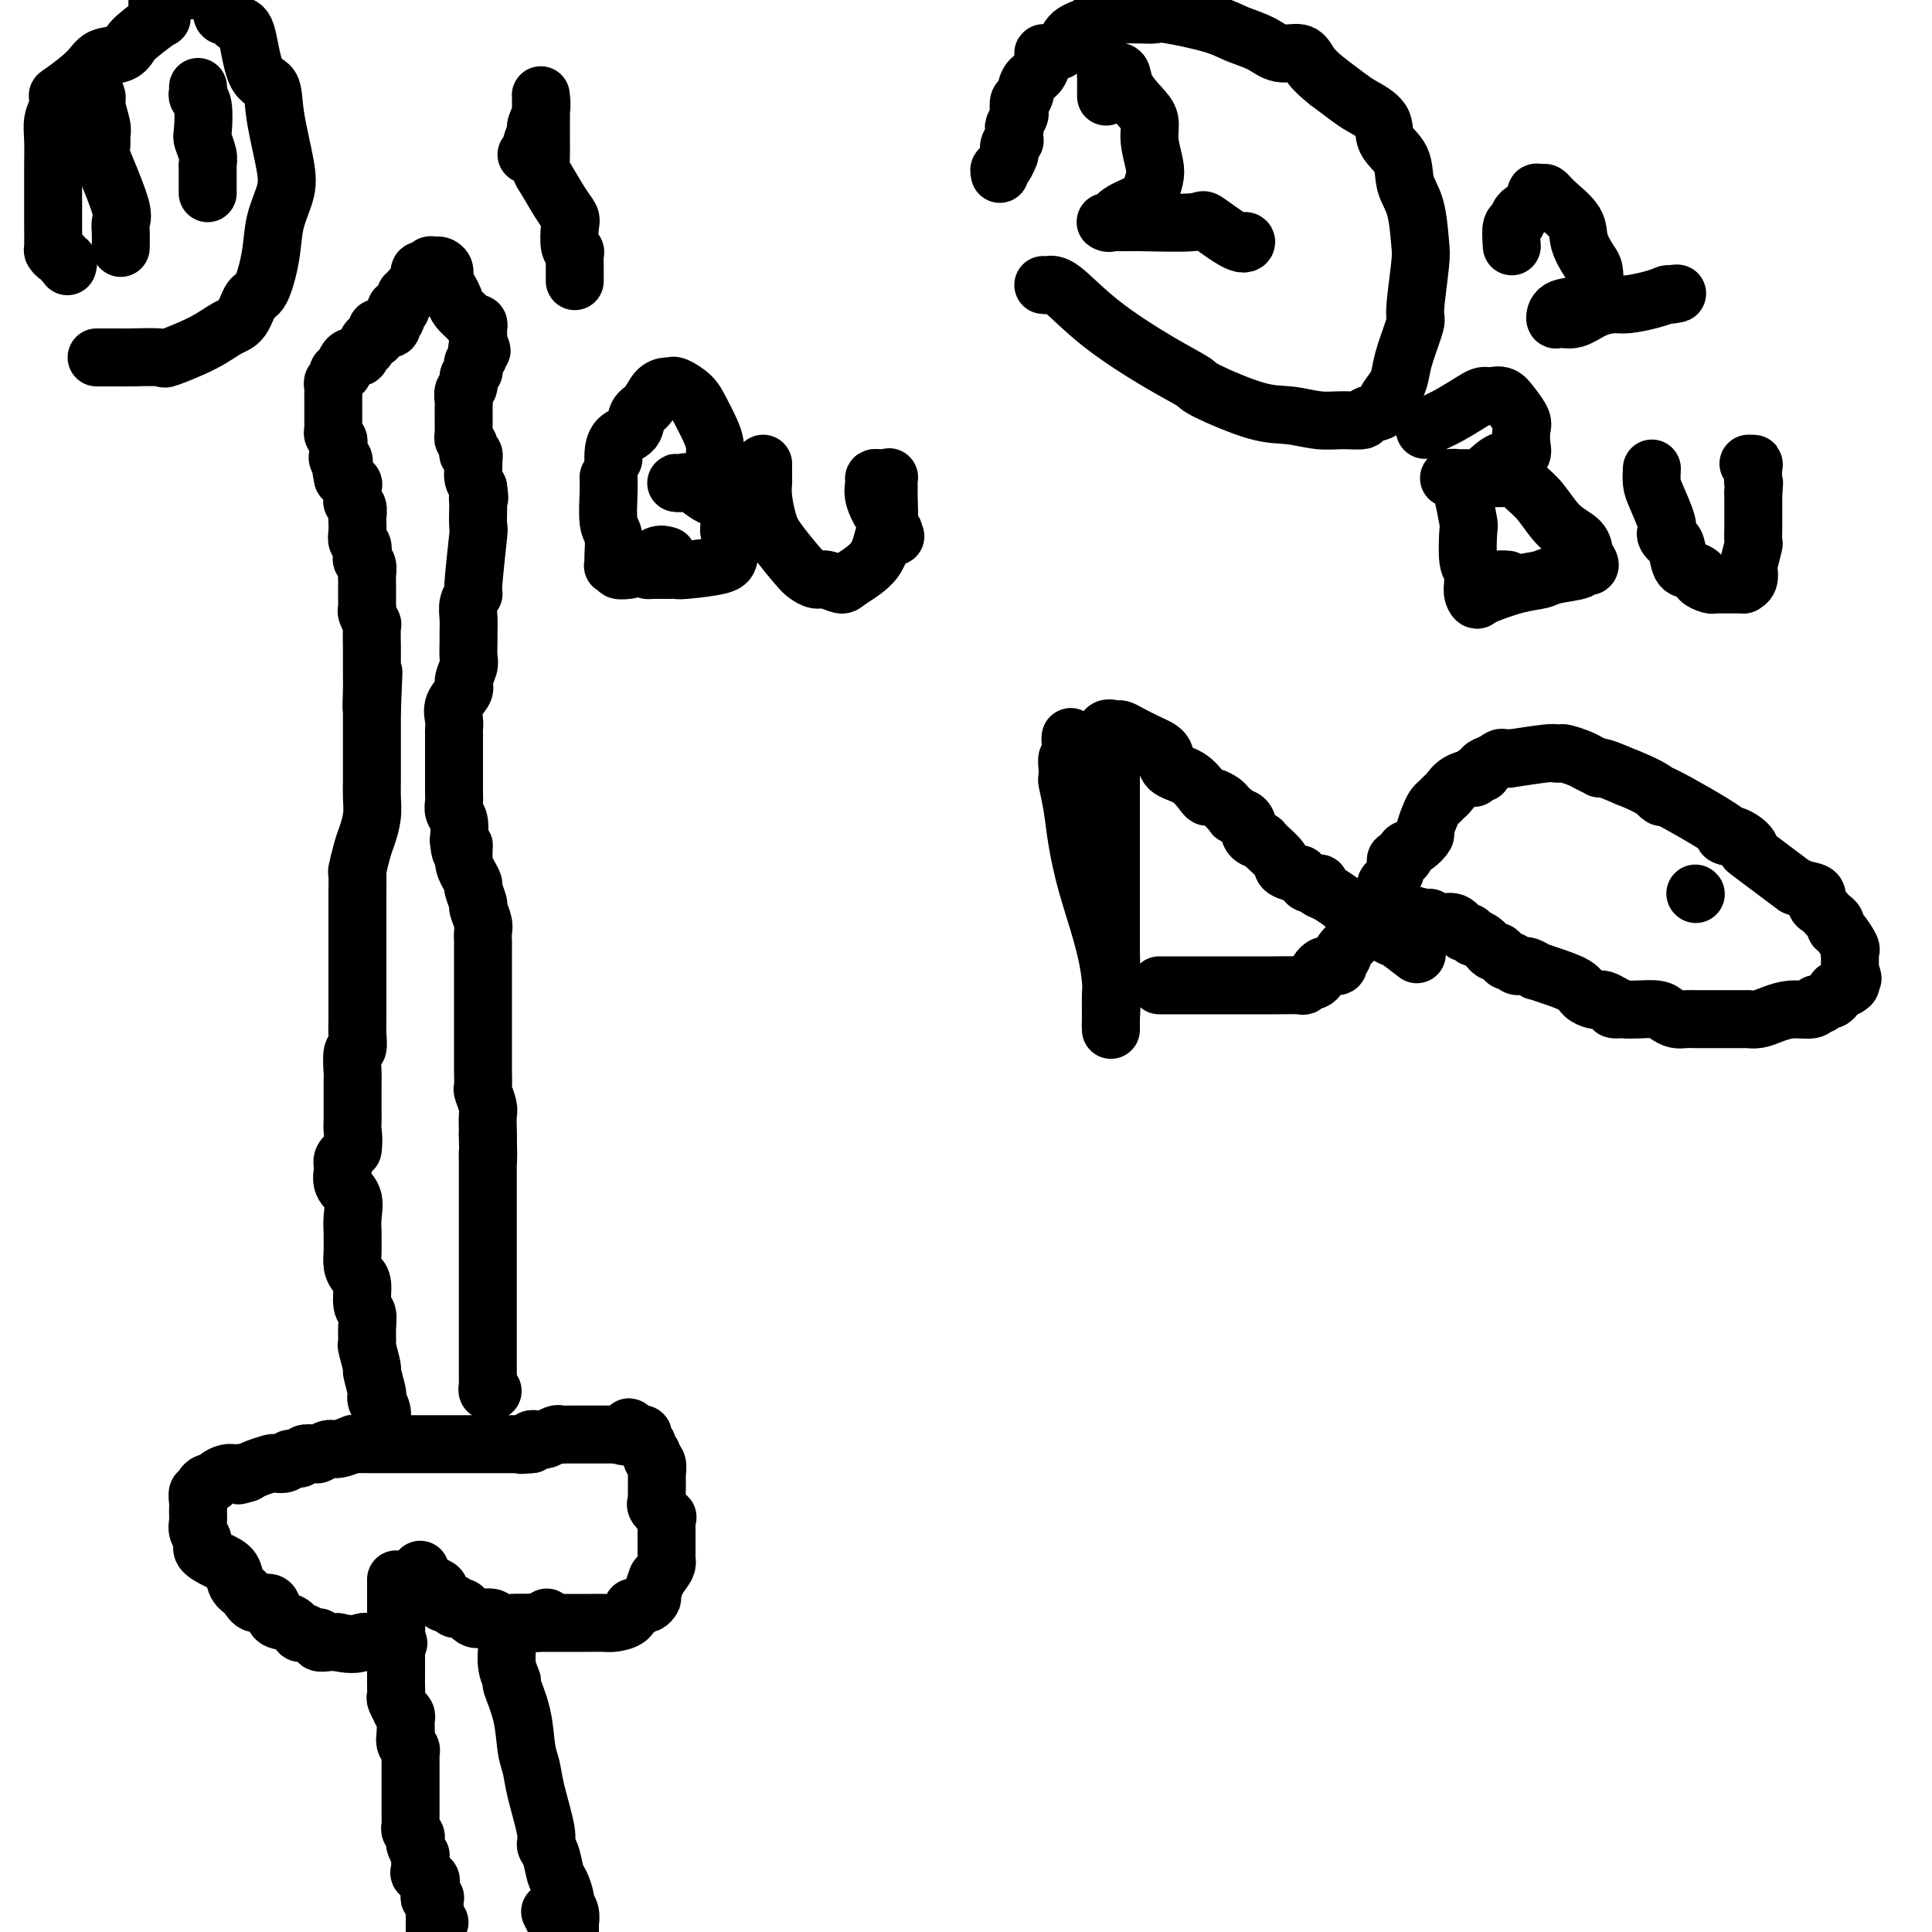 <svg viewBox='0 0 400 400' version='1.1' xmlns='http://www.w3.org/2000/svg' xmlns:xlink='http://www.w3.org/1999/xlink'><g fill='none' stroke='#000000' stroke-width='12' stroke-linecap='round' stroke-linejoin='round'><path d='M82,338c-0.000,0.325 -0.000,0.650 0,1c0.000,0.350 0.000,0.724 0,1c-0.000,0.276 -0.000,0.455 0,1c0.000,0.545 0.000,1.455 0,2c-0.000,0.545 -0.000,0.726 0,1c0.000,0.274 0.000,0.641 0,1c-0.000,0.359 -0.001,0.711 0,1c0.001,0.289 0.004,0.516 0,1c-0.004,0.484 -0.016,1.225 0,2c0.016,0.775 0.061,1.584 0,2c-0.061,0.416 -0.226,0.440 0,1c0.226,0.560 0.845,1.656 1,2c0.155,0.344 -0.155,-0.062 0,0c0.155,0.062 0.773,0.594 1,1c0.227,0.406 0.061,0.686 0,1c-0.061,0.314 -0.016,0.661 0,1c0.016,0.339 0.005,0.668 0,1c-0.005,0.332 -0.002,0.666 0,1'/><path d='M84,359c0.326,3.426 0.140,1.492 0,1c-0.140,-0.492 -0.234,0.460 0,1c0.234,0.540 0.795,0.670 1,1c0.205,0.330 0.055,0.862 0,1c-0.055,0.138 -0.015,-0.118 0,0c0.015,0.118 0.004,0.609 0,1c-0.004,0.391 -0.001,0.682 0,1c0.001,0.318 0.000,0.662 0,1c-0.000,0.338 -0.000,0.669 0,1c0.000,0.331 0.000,0.662 0,1c-0.000,0.338 -0.000,0.682 0,1c0.000,0.318 0.000,0.610 0,1c-0.000,0.390 -0.000,0.877 0,1c0.000,0.123 0.000,-0.118 0,0c-0.000,0.118 -0.000,0.595 0,1c0.000,0.405 0.000,0.738 0,1c-0.000,0.262 -0.001,0.451 0,1c0.001,0.549 0.004,1.456 0,2c-0.004,0.544 -0.015,0.723 0,1c0.015,0.277 0.056,0.650 0,1c-0.056,0.350 -0.207,0.676 0,1c0.207,0.324 0.774,0.646 1,1c0.226,0.354 0.113,0.738 0,1c-0.113,0.262 -0.226,0.400 0,1c0.226,0.600 0.792,1.662 1,2c0.208,0.338 0.060,-0.046 0,0c-0.060,0.046 -0.030,0.523 0,1'/><path d='M87,385c0.455,4.201 0.094,1.702 0,1c-0.094,-0.702 0.080,0.393 0,1c-0.080,0.607 -0.415,0.727 0,1c0.415,0.273 1.579,0.701 2,1c0.421,0.299 0.099,0.471 0,1c-0.099,0.529 0.026,1.415 0,2c-0.026,0.585 -0.203,0.867 0,1c0.203,0.133 0.786,0.115 1,0c0.214,-0.115 0.057,-0.326 0,0c-0.057,0.326 -0.015,1.191 0,2c0.015,0.809 0.004,1.564 0,2c-0.004,0.436 -0.001,0.553 0,1c0.001,0.447 0.001,1.223 0,2'/><path d='M91,398c0.000,0.000 0.000,0.000 0,0c0.000,0.000 0.000,0.000 0,0c0.000,-0.000 0.000,0.000 0,0'/><path d='M105,340c0.034,0.062 0.069,0.124 0,1c-0.069,0.876 -0.240,2.566 0,4c0.240,1.434 0.891,2.613 1,3c0.109,0.387 -0.323,-0.018 0,1c0.323,1.018 1.401,3.459 2,6c0.599,2.541 0.720,5.181 1,7c0.280,1.819 0.719,2.817 1,4c0.281,1.183 0.404,2.551 1,5c0.596,2.449 1.665,5.978 2,8c0.335,2.022 -0.064,2.539 0,3c0.064,0.461 0.590,0.868 1,2c0.410,1.132 0.702,2.988 1,4c0.298,1.012 0.602,1.179 1,2c0.398,0.821 0.891,2.295 1,3c0.109,0.705 -0.167,0.639 0,1c0.167,0.361 0.777,1.148 1,2c0.223,0.852 0.060,1.768 0,2c-0.060,0.232 -0.017,-0.219 0,0c0.017,0.219 0.009,1.110 0,2'/><path d='M115,398c0.111,0.222 0.222,0.444 0,0c-0.222,-0.444 -0.778,-1.556 -1,-2c-0.222,-0.444 -0.111,-0.222 0,0'/><path d='M107,336c0.303,0.000 0.606,0.000 1,0c0.394,-0.000 0.878,-0.000 1,0c0.122,0.000 -0.118,0.000 0,0c0.118,-0.000 0.594,-0.000 1,0c0.406,0.000 0.743,0.000 1,0c0.257,-0.000 0.436,-0.000 1,0c0.564,0.000 1.513,0.000 2,0c0.487,-0.000 0.511,-0.000 1,0c0.489,0.000 1.442,0.000 2,0c0.558,-0.000 0.720,-0.000 1,0c0.280,0.000 0.679,0.001 1,0c0.321,-0.001 0.566,-0.002 1,0c0.434,0.002 1.059,0.007 2,0c0.941,-0.007 2.199,-0.027 3,0c0.801,0.027 1.146,0.099 2,0c0.854,-0.099 2.218,-0.370 3,-1c0.782,-0.630 0.983,-1.618 1,-2c0.017,-0.382 -0.149,-0.159 0,0c0.149,0.159 0.613,0.252 1,0c0.387,-0.252 0.696,-0.849 1,-1c0.304,-0.151 0.604,0.145 1,0c0.396,-0.145 0.890,-0.729 1,-1c0.110,-0.271 -0.163,-0.227 0,-1c0.163,-0.773 0.761,-2.364 1,-3c0.239,-0.636 0.120,-0.318 0,0'/><path d='M136,327c1.381,-1.849 1.834,-2.471 2,-3c0.166,-0.529 0.044,-0.966 0,-1c-0.044,-0.034 -0.012,0.334 0,0c0.012,-0.334 0.003,-1.370 0,-2c-0.003,-0.630 -0.001,-0.852 0,-1c0.001,-0.148 0.002,-0.220 0,-1c-0.002,-0.780 -0.008,-2.268 0,-3c0.008,-0.732 0.030,-0.707 0,-1c-0.030,-0.293 -0.113,-0.904 0,-1c0.113,-0.096 0.423,0.322 0,0c-0.423,-0.322 -1.577,-1.385 -2,-2c-0.423,-0.615 -0.113,-0.782 0,-1c0.113,-0.218 0.030,-0.487 0,-1c-0.030,-0.513 -0.007,-1.268 0,-2c0.007,-0.732 -0.002,-1.439 0,-2c0.002,-0.561 0.016,-0.976 0,-1c-0.016,-0.024 -0.061,0.345 0,0c0.061,-0.345 0.228,-1.402 0,-2c-0.228,-0.598 -0.849,-0.737 -1,-1c-0.151,-0.263 0.170,-0.649 0,-1c-0.170,-0.351 -0.829,-0.669 -1,-1c-0.171,-0.331 0.147,-0.677 0,-1c-0.147,-0.323 -0.761,-0.622 -1,-1c-0.239,-0.378 -0.105,-0.833 0,-1c0.105,-0.167 0.182,-0.045 0,0c-0.182,0.045 -0.623,0.013 -1,0c-0.377,-0.013 -0.688,-0.006 -1,0'/><path d='M131,297c-1.205,-2.939 -0.718,-0.788 -1,0c-0.282,0.788 -1.332,0.211 -2,0c-0.668,-0.211 -0.952,-0.057 -1,0c-0.048,0.057 0.142,0.015 0,0c-0.142,-0.015 -0.615,-0.004 -1,0c-0.385,0.004 -0.683,0.001 -1,0c-0.317,-0.001 -0.653,-0.000 -1,0c-0.347,0.000 -0.705,0.000 -1,0c-0.295,-0.000 -0.527,-0.000 -1,0c-0.473,0.000 -1.188,0.000 -2,0c-0.812,-0.000 -1.722,-0.001 -2,0c-0.278,0.001 0.077,0.004 0,0c-0.077,-0.004 -0.584,-0.015 -1,0c-0.416,0.015 -0.741,0.057 -1,0c-0.259,-0.057 -0.451,-0.212 -1,0c-0.549,0.212 -1.454,0.792 -2,1c-0.546,0.208 -0.734,0.046 -1,0c-0.266,-0.046 -0.610,0.026 -1,0c-0.390,-0.026 -0.826,-0.150 -1,0c-0.174,0.150 -0.087,0.575 0,1'/><path d='M110,299c-3.494,0.309 -1.728,0.083 -1,0c0.728,-0.083 0.419,-0.022 0,0c-0.419,0.022 -0.948,0.006 -1,0c-0.052,-0.006 0.373,-0.002 -1,0c-1.373,0.002 -4.543,0.000 -6,0c-1.457,-0.000 -1.201,-0.000 -2,0c-0.799,0.000 -2.652,0.000 -4,0c-1.348,-0.000 -2.190,-0.000 -3,0c-0.810,0.000 -1.586,0.000 -2,0c-0.414,-0.000 -0.466,0.000 -1,0c-0.534,-0.000 -1.552,-0.000 -2,0c-0.448,0.000 -0.328,0.000 -1,0c-0.672,-0.000 -2.138,-0.000 -3,0c-0.862,0.000 -1.121,0.000 -2,0c-0.879,-0.000 -2.376,-0.001 -3,0c-0.624,0.001 -0.373,0.004 -1,0c-0.627,-0.004 -2.131,-0.016 -3,0c-0.869,0.016 -1.101,0.061 -1,0c0.101,-0.061 0.537,-0.226 0,0c-0.537,0.226 -2.046,0.844 -3,1c-0.954,0.156 -1.354,-0.150 -2,0c-0.646,0.150 -1.539,0.757 -2,1c-0.461,0.243 -0.489,0.121 -1,0c-0.511,-0.121 -1.503,-0.243 -2,0c-0.497,0.243 -0.498,0.849 -1,1c-0.502,0.151 -1.503,-0.153 -2,0c-0.497,0.153 -0.490,0.762 -1,1c-0.510,0.238 -1.539,0.105 -2,0c-0.461,-0.105 -0.355,-0.182 -1,0c-0.645,0.182 -2.041,0.623 -3,1c-0.959,0.377 -1.479,0.688 -2,1'/><path d='M51,305c-3.461,0.925 -0.615,0.238 0,0c0.615,-0.238 -1.001,-0.026 -2,0c-0.999,0.026 -1.382,-0.134 -2,0c-0.618,0.134 -1.471,0.562 -2,1c-0.529,0.438 -0.734,0.886 -1,1c-0.266,0.114 -0.593,-0.107 -1,0c-0.407,0.107 -0.894,0.542 -1,1c-0.106,0.458 0.168,0.938 0,1c-0.168,0.062 -0.778,-0.293 -1,0c-0.222,0.293 -0.055,1.233 0,2c0.055,0.767 -0.002,1.360 0,2c0.002,0.640 0.061,1.326 0,2c-0.061,0.674 -0.244,1.334 0,2c0.244,0.666 0.915,1.337 1,2c0.085,0.663 -0.416,1.318 0,2c0.416,0.682 1.748,1.392 3,2c1.252,0.608 2.423,1.112 3,2c0.577,0.888 0.558,2.158 1,3c0.442,0.842 1.343,1.257 2,2c0.657,0.743 1.069,1.815 2,2c0.931,0.185 2.381,-0.515 3,0c0.619,0.515 0.407,2.247 1,3c0.593,0.753 1.991,0.526 3,1c1.009,0.474 1.628,1.647 2,2c0.372,0.353 0.498,-0.116 1,0c0.502,0.116 1.380,0.816 2,1c0.620,0.184 0.981,-0.146 1,0c0.019,0.146 -0.302,0.770 0,1c0.302,0.230 1.229,0.066 2,0c0.771,-0.066 1.385,-0.033 2,0'/><path d='M70,340c3.104,0.772 4.362,0.201 5,0c0.638,-0.201 0.654,-0.030 2,0c1.346,0.030 4.021,-0.079 5,0c0.979,0.079 0.262,0.345 0,0c-0.262,-0.345 -0.070,-1.302 0,-2c0.070,-0.698 0.019,-1.135 0,-1c-0.019,0.135 -0.005,0.844 0,-1c0.005,-1.844 0.001,-6.241 0,-8c-0.001,-1.759 -0.001,-0.879 0,0'/><path d='M79,295c0.111,-1.072 0.222,-2.145 0,-3c-0.222,-0.855 -0.776,-1.493 -1,-2c-0.224,-0.507 -0.116,-0.883 0,-1c0.116,-0.117 0.241,0.023 0,-1c-0.241,-1.023 -0.850,-3.211 -1,-4c-0.150,-0.789 0.157,-0.179 0,-1c-0.157,-0.821 -0.778,-3.071 -1,-4c-0.222,-0.929 -0.045,-0.535 0,-1c0.045,-0.465 -0.043,-1.787 0,-3c0.043,-1.213 0.218,-2.316 0,-3c-0.218,-0.684 -0.829,-0.948 -1,-2c-0.171,-1.052 0.098,-2.892 0,-4c-0.098,-1.108 -0.562,-1.486 -1,-2c-0.438,-0.514 -0.850,-1.165 -1,-2c-0.150,-0.835 -0.038,-1.855 0,-3c0.038,-1.145 0.003,-2.417 0,-3c-0.003,-0.583 0.028,-0.478 0,-1c-0.028,-0.522 -0.114,-1.673 0,-3c0.114,-1.327 0.428,-2.831 0,-4c-0.428,-1.169 -1.599,-2.004 -2,-3c-0.401,-0.996 -0.031,-2.153 0,-3c0.031,-0.847 -0.277,-1.385 0,-2c0.277,-0.615 1.138,-1.308 2,-2'/><path d='M73,238c0.309,-1.901 0.083,-3.154 0,-4c-0.083,-0.846 -0.022,-1.284 0,-2c0.022,-0.716 0.005,-1.709 0,-2c-0.005,-0.291 0.002,0.121 0,-1c-0.002,-1.121 -0.015,-3.773 0,-5c0.015,-1.227 0.057,-1.028 0,-2c-0.057,-0.972 -0.211,-3.114 0,-4c0.211,-0.886 0.789,-0.514 1,-1c0.211,-0.486 0.057,-1.828 0,-3c-0.057,-1.172 -0.015,-2.173 0,-3c0.015,-0.827 0.004,-1.480 0,-2c-0.004,-0.520 -0.001,-0.909 0,-2c0.001,-1.091 0.000,-2.886 0,-4c-0.000,-1.114 -0.000,-1.547 0,-2c0.000,-0.453 -0.000,-0.927 0,-2c0.000,-1.073 0.000,-2.743 0,-4c-0.000,-1.257 -0.001,-2.099 0,-3c0.001,-0.901 0.003,-1.862 0,-3c-0.003,-1.138 -0.012,-2.453 0,-4c0.012,-1.547 0.046,-3.326 0,-4c-0.046,-0.674 -0.170,-0.242 0,-1c0.170,-0.758 0.634,-2.707 1,-4c0.366,-1.293 0.634,-1.931 1,-3c0.366,-1.069 0.830,-2.571 1,-4c0.170,-1.429 0.046,-2.786 0,-4c-0.046,-1.214 -0.012,-2.284 0,-3c0.012,-0.716 0.003,-1.079 0,-2c-0.003,-0.921 -0.001,-2.402 0,-4c0.001,-1.598 0.000,-3.315 0,-4c-0.000,-0.685 -0.000,-0.339 0,-1c0.000,-0.661 0.000,-2.331 0,-4'/><path d='M77,147c0.619,-14.455 0.166,-5.093 0,-2c-0.166,3.093 -0.044,-0.084 0,-2c0.044,-1.916 0.012,-2.572 0,-3c-0.012,-0.428 -0.003,-0.627 0,-1c0.003,-0.373 0.002,-0.921 0,-2c-0.002,-1.079 -0.004,-2.688 0,-3c0.004,-0.312 0.015,0.674 0,0c-0.015,-0.674 -0.057,-3.007 0,-4c0.057,-0.993 0.211,-0.645 0,-1c-0.211,-0.355 -0.789,-1.412 -1,-2c-0.211,-0.588 -0.057,-0.707 0,-1c0.057,-0.293 0.015,-0.760 0,-1c-0.015,-0.240 -0.003,-0.253 0,-1c0.003,-0.747 -0.003,-2.228 0,-3c0.003,-0.772 0.015,-0.836 0,-1c-0.015,-0.164 -0.055,-0.429 0,-1c0.055,-0.571 0.207,-1.448 0,-2c-0.207,-0.552 -0.773,-0.780 -1,-1c-0.227,-0.220 -0.113,-0.431 0,-1c0.113,-0.569 0.227,-1.497 0,-2c-0.227,-0.503 -0.793,-0.582 -1,-1c-0.207,-0.418 -0.054,-1.176 0,-2c0.054,-0.824 0.011,-1.712 0,-2c-0.011,-0.288 0.011,0.026 0,0c-0.011,-0.026 -0.056,-0.392 0,-1c0.056,-0.608 0.213,-1.458 0,-2c-0.213,-0.542 -0.795,-0.775 -1,-1c-0.205,-0.225 -0.034,-0.442 0,-1c0.034,-0.558 -0.068,-1.458 0,-2c0.068,-0.542 0.305,-0.726 0,-1c-0.305,-0.274 -1.153,-0.637 -2,-1'/><path d='M71,99c-0.790,-3.400 -0.264,-2.900 0,-3c0.264,-0.100 0.267,-0.800 0,-1c-0.267,-0.200 -0.802,0.101 -1,0c-0.198,-0.101 -0.057,-0.604 0,-1c0.057,-0.396 0.029,-0.683 0,-1c-0.029,-0.317 -0.060,-0.662 0,-1c0.060,-0.338 0.212,-0.668 0,-1c-0.212,-0.332 -0.789,-0.667 -1,-1c-0.211,-0.333 -0.057,-0.663 0,-1c0.057,-0.337 0.015,-0.681 0,-1c-0.015,-0.319 -0.004,-0.614 0,-1c0.004,-0.386 0.001,-0.863 0,-1c-0.001,-0.137 -0.000,0.065 0,0c0.000,-0.065 0.000,-0.399 0,-1c-0.000,-0.601 -0.001,-1.471 0,-2c0.001,-0.529 0.004,-0.719 0,-1c-0.004,-0.281 -0.016,-0.653 0,-1c0.016,-0.347 0.060,-0.667 0,-1c-0.060,-0.333 -0.222,-0.677 0,-1c0.222,-0.323 0.829,-0.625 1,-1c0.171,-0.375 -0.094,-0.821 0,-1c0.094,-0.179 0.547,-0.089 1,0'/><path d='M71,77c0.636,-4.035 2.226,-3.124 3,-3c0.774,0.124 0.733,-0.540 1,-1c0.267,-0.460 0.842,-0.716 1,-1c0.158,-0.284 -0.101,-0.597 0,-1c0.101,-0.403 0.563,-0.896 1,-1c0.437,-0.104 0.851,0.182 1,0c0.149,-0.182 0.034,-0.833 0,-1c-0.034,-0.167 0.014,0.148 0,0c-0.014,-0.148 -0.091,-0.759 0,-1c0.091,-0.241 0.350,-0.111 1,0c0.650,0.111 1.691,0.201 2,0c0.309,-0.201 -0.114,-0.695 0,-1c0.114,-0.305 0.767,-0.421 1,-1c0.233,-0.579 0.047,-1.622 0,-2c-0.047,-0.378 0.044,-0.090 0,0c-0.044,0.090 -0.223,-0.018 0,0c0.223,0.018 0.848,0.164 1,0c0.152,-0.164 -0.170,-0.636 0,-1c0.170,-0.364 0.833,-0.620 1,-1c0.167,-0.380 -0.161,-0.885 0,-1c0.161,-0.115 0.813,0.161 1,0c0.187,-0.161 -0.089,-0.760 0,-1c0.089,-0.240 0.545,-0.120 1,0'/><path d='M86,60c2.538,-3.117 1.383,-2.408 1,-2c-0.383,0.408 0.006,0.516 0,0c-0.006,-0.516 -0.405,-1.655 0,-2c0.405,-0.345 1.615,0.106 2,0c0.385,-0.106 -0.055,-0.769 0,-1c0.055,-0.231 0.606,-0.032 1,0c0.394,0.032 0.631,-0.105 1,0c0.369,0.105 0.871,0.451 1,1c0.129,0.549 -0.116,1.302 0,2c0.116,0.698 0.594,1.340 1,2c0.406,0.660 0.739,1.339 1,2c0.261,0.661 0.448,1.304 1,2c0.552,0.696 1.468,1.443 2,2c0.532,0.557 0.678,0.923 1,1c0.322,0.077 0.818,-0.134 1,0c0.182,0.134 0.049,0.613 0,1c-0.049,0.387 -0.013,0.681 0,1c0.013,0.319 0.004,0.663 0,1c-0.004,0.337 -0.002,0.669 0,1'/><path d='M99,71c1.397,2.654 0.388,1.288 0,1c-0.388,-0.288 -0.155,0.500 0,1c0.155,0.500 0.234,0.710 0,1c-0.234,0.290 -0.780,0.659 -1,1c-0.220,0.341 -0.115,0.654 0,1c0.115,0.346 0.241,0.726 0,1c-0.241,0.274 -0.849,0.440 -1,1c-0.151,0.560 0.156,1.512 0,2c-0.156,0.488 -0.774,0.513 -1,1c-0.226,0.487 -0.061,1.435 0,2c0.061,0.565 0.016,0.747 0,1c-0.016,0.253 -0.004,0.579 0,1c0.004,0.421 0.001,0.939 0,1c-0.001,0.061 -0.001,-0.335 0,0c0.001,0.335 0.004,1.399 0,2c-0.004,0.601 -0.015,0.738 0,1c0.015,0.262 0.056,0.649 0,1c-0.056,0.351 -0.207,0.667 0,1c0.207,0.333 0.774,0.682 1,1c0.226,0.318 0.113,0.605 0,1c-0.113,0.395 -0.226,0.896 0,1c0.226,0.104 0.792,-0.191 1,0c0.208,0.191 0.059,0.866 0,1c-0.059,0.134 -0.026,-0.273 0,0c0.026,0.273 0.045,1.227 0,2c-0.045,0.773 -0.156,1.364 0,2c0.156,0.636 0.578,1.318 1,2'/><path d='M99,101c0.464,3.175 0.126,2.113 0,2c-0.126,-0.113 -0.038,0.724 0,1c0.038,0.276 0.025,-0.008 0,1c-0.025,1.008 -0.063,3.309 0,4c0.063,0.691 0.227,-0.227 0,2c-0.227,2.227 -0.845,7.598 -1,10c-0.155,2.402 0.155,1.836 0,2c-0.155,0.164 -0.774,1.059 -1,2c-0.226,0.941 -0.059,1.928 0,3c0.059,1.072 0.012,2.231 0,3c-0.012,0.769 0.013,1.150 0,2c-0.013,0.850 -0.064,2.170 0,3c0.064,0.830 0.241,1.170 0,2c-0.241,0.830 -0.902,2.149 -1,3c-0.098,0.851 0.366,1.233 0,2c-0.366,0.767 -1.562,1.919 -2,3c-0.438,1.081 -0.117,2.091 0,3c0.117,0.909 0.031,1.715 0,2c-0.031,0.285 -0.008,0.048 0,1c0.008,0.952 0.003,3.094 0,4c-0.003,0.906 -0.002,0.575 0,1c0.002,0.425 0.004,1.607 0,3c-0.004,1.393 -0.015,2.998 0,4c0.015,1.002 0.056,1.403 0,2c-0.056,0.597 -0.207,1.392 0,2c0.207,0.608 0.774,1.031 1,2c0.226,0.969 0.113,2.485 0,4'/><path d='M95,174c0.393,4.416 0.875,1.457 1,1c0.125,-0.457 -0.106,1.587 0,3c0.106,1.413 0.549,2.194 1,3c0.451,0.806 0.909,1.637 1,2c0.091,0.363 -0.186,0.257 0,1c0.186,0.743 0.834,2.336 1,3c0.166,0.664 -0.152,0.400 0,1c0.152,0.600 0.773,2.066 1,3c0.227,0.934 0.061,1.338 0,2c-0.061,0.662 -0.016,1.582 0,2c0.016,0.418 0.004,0.336 0,1c-0.004,0.664 -0.001,2.076 0,3c0.001,0.924 0.000,1.360 0,2c-0.000,0.640 -0.000,1.486 0,2c0.000,0.514 0.000,0.698 0,1c-0.000,0.302 -0.000,0.721 0,1c0.000,0.279 0.000,0.418 0,1c-0.000,0.582 0.000,1.609 0,2c-0.000,0.391 -0.000,0.148 0,1c0.000,0.852 0.000,2.800 0,4c-0.000,1.200 -0.000,1.653 0,2c0.000,0.347 0.000,0.587 0,1c-0.000,0.413 -0.001,0.998 0,2c0.001,1.002 0.004,2.422 0,3c-0.004,0.578 -0.015,0.313 0,1c0.015,0.687 0.057,2.324 0,3c-0.057,0.676 -0.211,0.391 0,1c0.211,0.609 0.789,2.112 1,3c0.211,0.888 0.057,1.162 0,2c-0.057,0.838 -0.016,2.239 0,3c0.016,0.761 0.008,0.880 0,1'/><path d='M101,235c0.155,7.632 0.041,4.712 0,4c-0.041,-0.712 -0.011,0.782 0,2c0.011,1.218 0.003,2.158 0,3c-0.003,0.842 -0.001,1.585 0,2c0.001,0.415 0.000,0.501 0,1c-0.000,0.499 -0.000,1.410 0,2c0.000,0.590 0.000,0.859 0,2c-0.000,1.141 -0.000,3.155 0,4c0.000,0.845 0.000,0.521 0,1c-0.000,0.479 -0.000,1.760 0,3c0.000,1.240 0.000,2.437 0,3c-0.000,0.563 -0.000,0.491 0,1c0.000,0.509 -0.000,1.597 0,2c0.000,0.403 0.000,0.119 0,1c-0.000,0.881 -0.000,2.927 0,4c0.000,1.073 0.000,1.174 0,2c-0.000,0.826 -0.000,2.376 0,3c0.000,0.624 0.000,0.323 0,1c-0.000,0.677 -0.000,2.332 0,3c0.000,0.668 0.000,0.350 0,1c-0.000,0.650 -0.001,2.269 0,3c0.001,0.731 0.004,0.574 0,1c-0.004,0.426 -0.015,1.435 0,2c0.015,0.565 0.056,0.688 0,1c-0.056,0.312 -0.207,0.815 0,1c0.207,0.185 0.774,0.053 1,0c0.226,-0.053 0.113,-0.026 0,0'/><path d='M21,30c0.009,-0.341 0.017,-0.682 0,-1c-0.017,-0.318 -0.061,-0.614 0,-1c0.061,-0.386 0.226,-0.862 0,-2c-0.226,-1.138 -0.841,-2.936 -1,-4c-0.159,-1.064 0.140,-1.392 0,-2c-0.140,-0.608 -0.718,-1.497 -1,-2c-0.282,-0.503 -0.267,-0.621 0,1c0.267,1.621 0.787,4.980 1,7c0.213,2.020 0.120,2.702 0,3c-0.120,0.298 -0.267,0.214 0,1c0.267,0.786 0.947,2.442 2,5c1.053,2.558 2.478,6.017 3,8c0.522,1.983 0.140,2.490 0,3c-0.140,0.510 -0.038,1.022 0,2c0.038,0.978 0.011,2.422 0,3c-0.011,0.578 -0.005,0.289 0,0'/><path d='M20,74c0.005,-0.000 0.009,-0.001 0,0c-0.009,0.001 -0.033,0.002 1,0c1.033,-0.002 3.122,-0.009 4,0c0.878,0.009 0.545,0.034 2,0c1.455,-0.034 4.697,-0.128 6,0c1.303,0.128 0.667,0.479 2,0c1.333,-0.479 4.636,-1.787 7,-3c2.364,-1.213 3.789,-2.332 5,-3c1.211,-0.668 2.207,-0.886 3,-2c0.793,-1.114 1.382,-3.122 2,-4c0.618,-0.878 1.264,-0.624 2,-2c0.736,-1.376 1.563,-4.383 2,-7c0.437,-2.617 0.484,-4.845 1,-7c0.516,-2.155 1.502,-4.238 2,-6c0.498,-1.762 0.510,-3.205 0,-6c-0.510,-2.795 -1.540,-6.943 -2,-10c-0.460,-3.057 -0.351,-5.024 -1,-6c-0.649,-0.976 -2.058,-0.962 -3,-3c-0.942,-2.038 -1.417,-6.129 -2,-8c-0.583,-1.871 -1.273,-1.520 -2,-2c-0.727,-0.480 -1.491,-1.789 -2,-2c-0.509,-0.211 -0.762,0.675 -1,0c-0.238,-0.675 -0.462,-2.913 -1,-4c-0.538,-1.087 -1.392,-1.023 -2,-1c-0.608,0.023 -0.971,0.006 -1,0c-0.029,-0.006 0.278,-0.002 -1,0c-1.278,0.002 -4.139,0.001 -7,0'/><path d='M34,-2c-1.986,0.959 -1.450,3.858 -1,5c0.450,1.142 0.815,0.528 0,1c-0.815,0.472 -2.810,2.029 -4,3c-1.190,0.971 -1.577,1.357 -2,2c-0.423,0.643 -0.884,1.544 -2,2c-1.116,0.456 -2.886,0.467 -4,1c-1.114,0.533 -1.570,1.587 -3,3c-1.430,1.413 -3.833,3.184 -5,4c-1.167,0.816 -1.097,0.676 -1,1c0.097,0.324 0.222,1.111 0,2c-0.222,0.889 -0.792,1.880 -1,3c-0.208,1.120 -0.056,2.368 0,4c0.056,1.632 0.015,3.649 0,5c-0.015,1.351 -0.004,2.036 0,3c0.004,0.964 0.001,2.206 0,3c-0.001,0.794 -0.001,1.140 0,2c0.001,0.860 0.003,2.235 0,3c-0.003,0.765 -0.011,0.922 0,2c0.011,1.078 0.040,3.078 0,4c-0.040,0.922 -0.151,0.768 0,1c0.151,0.232 0.562,0.850 1,1c0.438,0.150 0.902,-0.170 1,0c0.098,0.170 -0.170,0.829 0,1c0.170,0.171 0.776,-0.146 1,0c0.224,0.146 0.064,0.756 0,1c-0.064,0.244 -0.032,0.122 0,0'/><path d='M41,18c0.030,0.332 0.060,0.665 0,1c-0.060,0.335 -0.208,0.674 0,1c0.208,0.326 0.774,0.641 1,2c0.226,1.359 0.113,3.764 0,5c-0.113,1.236 -0.226,1.304 0,2c0.226,0.696 0.793,2.019 1,3c0.207,0.981 0.056,1.621 0,2c-0.056,0.379 -0.015,0.497 0,1c0.015,0.503 0.004,1.392 0,2c-0.004,0.608 -0.001,0.934 0,1c0.001,0.066 0.000,-0.127 0,0c-0.000,0.127 -0.000,0.573 0,1c0.000,0.427 0.000,0.836 0,1c-0.000,0.164 -0.000,0.082 0,0'/><path d='M229,20c0.001,-0.218 0.002,-0.436 0,-1c-0.002,-0.564 -0.007,-1.474 0,-2c0.007,-0.526 0.028,-0.669 0,-1c-0.028,-0.331 -0.103,-0.850 0,-1c0.103,-0.150 0.386,0.070 1,0c0.614,-0.070 1.561,-0.428 2,0c0.439,0.428 0.370,1.644 1,3c0.630,1.356 1.959,2.852 3,4c1.041,1.148 1.793,1.950 2,3c0.207,1.050 -0.131,2.350 0,4c0.131,1.650 0.729,3.649 1,5c0.271,1.351 0.213,2.054 0,3c-0.213,0.946 -0.583,2.134 -1,3c-0.417,0.866 -0.883,1.409 -2,2c-1.117,0.591 -2.885,1.230 -4,2c-1.115,0.770 -1.577,1.670 -2,2c-0.423,0.330 -0.806,0.089 -1,0c-0.194,-0.089 -0.198,-0.025 1,0c1.198,0.025 3.599,0.013 6,0'/><path d='M236,46c3.325,0.065 8.639,0.228 11,0c2.361,-0.228 1.771,-0.846 3,0c1.229,0.846 4.278,3.154 6,4c1.722,0.846 2.117,0.228 2,0c-0.117,-0.228 -0.748,-0.065 -1,0c-0.252,0.065 -0.126,0.033 0,0'/><path d='M216,59c0.243,0.042 0.486,0.085 1,0c0.514,-0.085 1.300,-0.296 3,1c1.700,1.296 4.316,4.099 8,7c3.684,2.901 8.437,5.901 12,8c3.563,2.099 5.936,3.298 7,4c1.064,0.702 0.818,0.906 3,2c2.182,1.094 6.792,3.079 10,4c3.208,0.921 5.014,0.780 7,1c1.986,0.220 4.151,0.803 6,1c1.849,0.197 3.384,0.009 5,0c1.616,-0.009 3.315,0.160 4,0c0.685,-0.160 0.355,-0.651 1,-1c0.645,-0.349 2.266,-0.558 3,-1c0.734,-0.442 0.583,-1.117 1,-2c0.417,-0.883 1.403,-1.973 2,-3c0.597,-1.027 0.805,-1.990 1,-3c0.195,-1.010 0.379,-2.066 1,-4c0.621,-1.934 1.681,-4.747 2,-6c0.319,-1.253 -0.104,-0.945 0,-3c0.104,-2.055 0.735,-6.471 1,-9c0.265,-2.529 0.165,-3.169 0,-5c-0.165,-1.831 -0.395,-4.853 -1,-7c-0.605,-2.147 -1.587,-3.419 -2,-5c-0.413,-1.581 -0.259,-3.473 -1,-5c-0.741,-1.527 -2.378,-2.691 -3,-4c-0.622,-1.309 -0.229,-2.763 -1,-4c-0.771,-1.237 -2.708,-2.256 -4,-3c-1.292,-0.744 -1.941,-1.213 -3,-2c-1.059,-0.787 -2.530,-1.894 -4,-3'/><path d='M275,17c-2.539,-2.015 -3.386,-3.054 -4,-4c-0.614,-0.946 -0.994,-1.800 -2,-2c-1.006,-0.200 -2.637,0.254 -4,0c-1.363,-0.254 -2.458,-1.217 -4,-2c-1.542,-0.783 -3.532,-1.387 -5,-2c-1.468,-0.613 -2.415,-1.236 -5,-2c-2.585,-0.764 -6.808,-1.668 -9,-2c-2.192,-0.332 -2.353,-0.091 -3,0c-0.647,0.091 -1.781,0.031 -3,0c-1.219,-0.031 -2.522,-0.032 -3,0c-0.478,0.032 -0.129,0.096 -1,0c-0.871,-0.096 -2.962,-0.351 -4,0c-1.038,0.351 -1.025,1.309 -2,2c-0.975,0.691 -2.940,1.114 -4,2c-1.060,0.886 -1.214,2.233 -2,3c-0.786,0.767 -2.203,0.952 -3,1c-0.797,0.048 -0.973,-0.043 -1,0c-0.027,0.043 0.094,0.220 0,1c-0.094,0.780 -0.404,2.164 -1,3c-0.596,0.836 -1.479,1.126 -2,2c-0.521,0.874 -0.679,2.332 -1,3c-0.321,0.668 -0.804,0.545 -1,1c-0.196,0.455 -0.105,1.489 0,2c0.105,0.511 0.225,0.501 0,1c-0.225,0.499 -0.796,1.509 -1,2c-0.204,0.491 -0.041,0.463 0,1c0.041,0.537 -0.041,1.639 0,2c0.041,0.361 0.203,-0.018 0,0c-0.203,0.018 -0.772,0.434 -1,1c-0.228,0.566 -0.114,1.283 0,2'/><path d='M209,32c-1.071,2.940 -1.750,2.792 -2,3c-0.250,0.208 -0.071,0.774 0,1c0.071,0.226 0.036,0.113 0,0'/><path d='M229,154c0.423,-0.221 0.845,-0.442 1,0c0.155,0.442 0.041,1.548 0,2c-0.041,0.452 -0.011,0.251 0,1c0.011,0.749 0.003,2.449 0,4c-0.003,1.551 -0.001,2.952 0,4c0.001,1.048 0.000,1.742 0,4c-0.000,2.258 -0.000,6.079 0,8c0.000,1.921 0.000,1.940 0,3c-0.000,1.060 -0.000,3.160 0,6c0.000,2.840 0.000,6.420 0,10'/><path d='M230,196c0.155,8.568 0.041,8.988 0,10c-0.041,1.012 -0.010,2.617 0,4c0.010,1.383 -0.002,2.545 0,3c0.002,0.455 0.019,0.204 0,0c-0.019,-0.204 -0.075,-0.363 0,-2c0.075,-1.637 0.280,-4.754 0,-8c-0.280,-3.246 -1.045,-6.621 -2,-10c-0.955,-3.379 -2.098,-6.760 -3,-10c-0.902,-3.240 -1.562,-6.338 -2,-9c-0.438,-2.662 -0.654,-4.889 -1,-7c-0.346,-2.111 -0.822,-4.107 -1,-5c-0.178,-0.893 -0.058,-0.683 0,-1c0.058,-0.317 0.054,-1.162 0,-2c-0.054,-0.838 -0.158,-1.668 0,-2c0.158,-0.332 0.579,-0.166 1,0'/><path d='M222,157c-1.052,-8.658 0.317,-2.304 1,0c0.683,2.304 0.681,0.558 1,0c0.319,-0.558 0.961,0.070 1,0c0.039,-0.070 -0.525,-0.840 0,-1c0.525,-0.160 2.139,0.289 3,0c0.861,-0.289 0.970,-1.317 1,-2c0.030,-0.683 -0.017,-1.021 0,-1c0.017,0.021 0.100,0.400 0,0c-0.100,-0.400 -0.383,-1.579 0,-2c0.383,-0.421 1.430,-0.084 2,0c0.570,0.084 0.661,-0.087 1,0c0.339,0.087 0.926,0.431 2,1c1.074,0.569 2.634,1.364 4,2c1.366,0.636 2.537,1.113 3,2c0.463,0.887 0.217,2.184 1,3c0.783,0.816 2.595,1.150 4,2c1.405,0.850 2.404,2.217 3,3c0.596,0.783 0.790,0.983 1,1c0.210,0.017 0.438,-0.150 1,0c0.562,0.150 1.459,0.617 2,1c0.541,0.383 0.726,0.681 1,1c0.274,0.319 0.637,0.660 1,1'/><path d='M255,168c3.970,2.861 1.894,1.512 1,1c-0.894,-0.512 -0.607,-0.189 0,0c0.607,0.189 1.533,0.242 2,1c0.467,0.758 0.476,2.220 1,3c0.524,0.780 1.564,0.878 2,1c0.436,0.122 0.270,0.266 1,1c0.730,0.734 2.357,2.056 3,3c0.643,0.944 0.304,1.511 1,2c0.696,0.489 2.429,0.902 3,1c0.571,0.098 -0.018,-0.118 0,0c0.018,0.118 0.645,0.571 1,1c0.355,0.429 0.439,0.835 1,1c0.561,0.165 1.598,0.090 2,0c0.402,-0.090 0.170,-0.197 0,0c-0.170,0.197 -0.277,0.696 0,1c0.277,0.304 0.940,0.414 2,1c1.060,0.586 2.518,1.648 3,2c0.482,0.352 -0.010,-0.008 0,0c0.010,0.008 0.524,0.383 1,1c0.476,0.617 0.915,1.475 2,2c1.085,0.525 2.816,0.715 4,1c1.184,0.285 1.823,0.664 2,1c0.177,0.336 -0.106,0.630 0,1c0.106,0.370 0.600,0.817 1,1c0.400,0.183 0.705,0.100 1,0c0.295,-0.100 0.579,-0.219 1,0c0.421,0.219 0.977,0.777 1,1c0.023,0.223 -0.489,0.112 -1,0'/><path d='M290,195c5.833,4.500 2.917,2.250 0,0'/><path d='M240,204c0.276,-0.000 0.553,-0.000 1,0c0.447,0.000 1.065,0.000 1,0c-0.065,-0.000 -0.811,-0.000 0,0c0.811,0.000 3.181,0.000 4,0c0.819,-0.000 0.086,-0.000 1,0c0.914,0.000 3.473,0.001 5,0c1.527,-0.001 2.020,-0.004 4,0c1.980,0.004 5.447,0.016 8,0c2.553,-0.016 4.191,-0.060 5,0c0.809,0.060 0.790,0.224 1,0c0.210,-0.224 0.648,-0.834 1,-1c0.352,-0.166 0.618,0.113 1,0c0.382,-0.113 0.881,-0.618 1,-1c0.119,-0.382 -0.141,-0.641 0,-1c0.141,-0.359 0.683,-0.818 1,-1c0.317,-0.182 0.408,-0.088 1,0c0.592,0.088 1.686,0.171 2,0c0.314,-0.171 -0.150,-0.595 0,-1c0.150,-0.405 0.916,-0.791 1,-1c0.084,-0.209 -0.513,-0.241 0,-1c0.513,-0.759 2.138,-2.245 3,-3c0.862,-0.755 0.963,-0.780 1,-1c0.037,-0.220 0.011,-0.634 0,-1c-0.011,-0.366 -0.005,-0.683 0,-1'/><path d='M282,191c0.874,-1.345 0.559,-0.206 1,0c0.441,0.206 1.639,-0.521 2,-1c0.361,-0.479 -0.113,-0.709 0,-1c0.113,-0.291 0.814,-0.641 1,-1c0.186,-0.359 -0.144,-0.725 0,-1c0.144,-0.275 0.760,-0.457 1,-1c0.240,-0.543 0.102,-1.446 0,-2c-0.102,-0.554 -0.168,-0.761 0,-1c0.168,-0.239 0.571,-0.512 1,-1c0.429,-0.488 0.884,-1.192 1,-2c0.116,-0.808 -0.107,-1.721 0,-2c0.107,-0.279 0.544,0.076 1,0c0.456,-0.076 0.930,-0.582 1,-1c0.070,-0.418 -0.266,-0.748 0,-1c0.266,-0.252 1.132,-0.424 2,-1c0.868,-0.576 1.738,-1.555 2,-2c0.262,-0.445 -0.084,-0.357 0,-1c0.084,-0.643 0.600,-2.017 1,-3c0.400,-0.983 0.686,-1.576 1,-2c0.314,-0.424 0.656,-0.678 1,-1c0.344,-0.322 0.690,-0.712 1,-1c0.310,-0.288 0.583,-0.473 1,-1c0.417,-0.527 0.977,-1.394 2,-2c1.023,-0.606 2.507,-0.950 3,-1c0.493,-0.050 -0.006,0.194 0,0c0.006,-0.194 0.517,-0.825 1,-1c0.483,-0.175 0.938,0.107 1,0c0.062,-0.107 -0.268,-0.602 0,-1c0.268,-0.398 1.134,-0.699 2,-1'/><path d='M309,158c2.118,-1.465 1.913,-1.128 2,-1c0.087,0.128 0.467,0.048 1,0c0.533,-0.048 1.218,-0.065 1,0c-0.218,0.065 -1.339,0.213 0,0c1.339,-0.213 5.139,-0.786 7,-1c1.861,-0.214 1.782,-0.069 2,0c0.218,0.069 0.731,0.061 1,0c0.269,-0.061 0.293,-0.173 1,0c0.707,0.173 2.099,0.633 3,1c0.901,0.367 1.313,0.640 2,1c0.687,0.360 1.648,0.808 2,1c0.352,0.192 0.095,0.129 0,0c-0.095,-0.129 -0.027,-0.322 1,0c1.027,0.322 3.014,1.161 5,2'/><path d='M337,161c3.428,1.363 4.997,2.271 6,3c1.003,0.729 1.440,1.280 1,1c-0.440,-0.280 -1.757,-1.389 1,0c2.757,1.389 9.587,5.277 12,7c2.413,1.723 0.407,1.283 0,1c-0.407,-0.283 0.783,-0.407 2,0c1.217,0.407 2.461,1.344 3,2c0.539,0.656 0.373,1.030 0,1c-0.373,-0.030 -0.954,-0.465 1,1c1.954,1.465 6.442,4.830 8,6c1.558,1.170 0.186,0.145 0,0c-0.186,-0.145 0.815,0.591 2,1c1.185,0.409 2.555,0.491 3,1c0.445,0.509 -0.035,1.446 0,2c0.035,0.554 0.583,0.726 1,1c0.417,0.274 0.702,0.649 1,1c0.298,0.351 0.609,0.679 1,1c0.391,0.321 0.861,0.635 1,1c0.139,0.365 -0.054,0.780 0,1c0.054,0.220 0.354,0.244 1,1c0.646,0.756 1.637,2.245 2,3c0.363,0.755 0.097,0.776 0,1c-0.097,0.224 -0.026,0.651 0,1c0.026,0.349 0.007,0.619 0,1c-0.007,0.381 -0.002,0.872 0,1c0.002,0.128 0.001,-0.106 0,0c-0.001,0.106 -0.000,0.553 0,1'/><path d='M383,201c1.090,2.653 0.316,1.284 0,1c-0.316,-0.284 -0.175,0.515 0,1c0.175,0.485 0.384,0.656 0,1c-0.384,0.344 -1.360,0.862 -2,1c-0.640,0.138 -0.945,-0.103 -1,0c-0.055,0.103 0.139,0.550 0,1c-0.139,0.450 -0.611,0.904 -1,1c-0.389,0.096 -0.693,-0.167 -1,0c-0.307,0.167 -0.616,0.762 -1,1c-0.384,0.238 -0.844,0.119 -1,0c-0.156,-0.119 -0.009,-0.238 0,0c0.009,0.238 -0.121,0.834 -1,1c-0.879,0.166 -2.508,-0.099 -4,0c-1.492,0.099 -2.846,0.562 -4,1c-1.154,0.438 -2.109,0.849 -3,1c-0.891,0.151 -1.718,0.040 -2,0c-0.282,-0.040 -0.019,-0.011 0,0c0.019,0.011 -0.207,0.003 -1,0c-0.793,-0.003 -2.152,-0.001 -3,0c-0.848,0.001 -1.186,0.001 -2,0c-0.814,-0.001 -2.105,-0.003 -3,0c-0.895,0.003 -1.392,0.011 -2,0c-0.608,-0.011 -1.325,-0.041 -2,0c-0.675,0.041 -1.308,0.155 -2,0c-0.692,-0.155 -1.443,-0.578 -2,-1c-0.557,-0.422 -0.919,-0.845 -2,-1c-1.081,-0.155 -2.880,-0.044 -4,0c-1.120,0.044 -1.560,0.022 -2,0'/><path d='M337,209c-4.598,-0.265 -2.593,0.073 -2,0c0.593,-0.073 -0.226,-0.558 -1,-1c-0.774,-0.442 -1.503,-0.842 -2,-1c-0.497,-0.158 -0.762,-0.073 -1,0c-0.238,0.073 -0.450,0.135 -1,0c-0.550,-0.135 -1.438,-0.466 -2,-1c-0.562,-0.534 -0.797,-1.272 -2,-2c-1.203,-0.728 -3.373,-1.448 -5,-2c-1.627,-0.552 -2.712,-0.936 -3,-1c-0.288,-0.064 0.221,0.194 0,0c-0.221,-0.194 -1.172,-0.839 -2,-1c-0.828,-0.161 -1.531,0.163 -2,0c-0.469,-0.163 -0.702,-0.812 -1,-1c-0.298,-0.188 -0.660,0.087 -1,0c-0.340,-0.087 -0.659,-0.535 -1,-1c-0.341,-0.465 -0.703,-0.946 -1,-1c-0.297,-0.054 -0.527,0.321 -1,0c-0.473,-0.321 -1.187,-1.338 -2,-2c-0.813,-0.662 -1.726,-0.970 -2,-1c-0.274,-0.030 0.089,0.217 0,0c-0.089,-0.217 -0.630,-0.899 -1,-1c-0.370,-0.101 -0.568,0.380 -1,0c-0.432,-0.380 -1.097,-1.622 -2,-2c-0.903,-0.378 -2.043,0.109 -3,0c-0.957,-0.109 -1.731,-0.813 -2,-1c-0.269,-0.187 -0.034,0.142 -1,0c-0.966,-0.142 -3.133,-0.755 -4,-1c-0.867,-0.245 -0.433,-0.123 0,0'/><path d='M291,189c-7.289,-3.093 -2.512,-0.825 -1,0c1.512,0.825 -0.239,0.207 -1,0c-0.761,-0.207 -0.530,-0.003 -1,0c-0.470,0.003 -1.642,-0.195 -2,0c-0.358,0.195 0.096,0.783 0,1c-0.096,0.217 -0.742,0.062 -1,0c-0.258,-0.062 -0.129,-0.031 0,0'/><path d='M351,185c0.000,0.000 0.100,0.100 0.1,0.1'/><path d='M109,32c0.455,-0.397 0.910,-0.794 1,-1c0.090,-0.206 -0.186,-0.220 0,-1c0.186,-0.780 0.835,-2.325 1,-3c0.165,-0.675 -0.152,-0.480 0,-1c0.152,-0.520 0.773,-1.755 1,-3c0.227,-1.245 0.061,-2.501 0,-3c-0.061,-0.499 -0.016,-0.240 0,0c0.016,0.240 0.004,0.461 0,1c-0.004,0.539 -0.002,1.395 0,2c0.002,0.605 0.002,0.960 0,2c-0.002,1.040 -0.005,2.764 0,4c0.005,1.236 0.019,1.984 0,3c-0.019,1.016 -0.072,2.300 0,3c0.072,0.700 0.267,0.815 1,2c0.733,1.185 2.004,3.441 3,5c0.996,1.559 1.717,2.419 2,3c0.283,0.581 0.128,0.881 0,2c-0.128,1.119 -0.231,3.058 0,4c0.231,0.942 0.794,0.887 1,1c0.206,0.113 0.055,0.395 0,1c-0.055,0.605 -0.015,1.533 0,2c0.015,0.467 0.004,0.472 0,1c-0.004,0.528 -0.001,1.579 0,2c0.001,0.421 0.001,0.210 0,0'/><path d='M126,99c-0.008,-0.175 -0.016,-0.349 0,0c0.016,0.349 0.057,1.222 0,3c-0.057,1.778 -0.213,4.463 0,6c0.213,1.537 0.793,1.928 1,3c0.207,1.072 0.039,2.827 0,4c-0.039,1.173 0.049,1.764 0,2c-0.049,0.236 -0.237,0.116 0,0c0.237,-0.116 0.899,-0.227 1,0c0.101,0.227 -0.357,0.792 0,1c0.357,0.208 1.531,0.059 2,0c0.469,-0.059 0.235,-0.030 0,0'/><path d='M127,95c0.007,0.033 0.014,0.065 0,0c-0.014,-0.065 -0.050,-0.229 0,-1c0.050,-0.771 0.187,-2.150 1,-3c0.813,-0.850 2.301,-1.170 3,-2c0.699,-0.830 0.607,-2.169 1,-3c0.393,-0.831 1.269,-1.152 2,-2c0.731,-0.848 1.316,-2.222 2,-3c0.684,-0.778 1.467,-0.961 2,-1c0.533,-0.039 0.815,0.065 1,0c0.185,-0.065 0.274,-0.299 1,0c0.726,0.299 2.089,1.130 3,2c0.911,0.870 1.368,1.778 2,3c0.632,1.222 1.437,2.759 2,4c0.563,1.241 0.884,2.185 1,3c0.116,0.815 0.028,1.500 0,2c-0.028,0.500 0.003,0.813 0,1c-0.003,0.187 -0.040,0.246 0,1c0.040,0.754 0.157,2.202 -1,3c-1.157,0.798 -3.587,0.944 -5,1c-1.413,0.056 -1.809,0.022 -2,0c-0.191,-0.022 -0.178,-0.030 0,0c0.178,0.030 0.520,0.099 1,0c0.480,-0.099 1.098,-0.367 2,0c0.902,0.367 2.089,1.368 3,2c0.911,0.632 1.546,0.895 2,1c0.454,0.105 0.727,0.053 1,0'/><path d='M149,103c1.552,1.486 1.934,3.702 2,5c0.066,1.298 -0.182,1.678 0,2c0.182,0.322 0.794,0.587 1,1c0.206,0.413 0.006,0.976 0,1c-0.006,0.024 0.182,-0.491 0,0c-0.182,0.491 -0.733,1.988 -1,3c-0.267,1.012 -0.250,1.539 -2,2c-1.750,0.461 -5.267,0.856 -7,1c-1.733,0.144 -1.681,0.037 -2,0c-0.319,-0.037 -1.008,-0.003 -2,0c-0.992,0.003 -2.287,-0.024 -3,0c-0.713,0.024 -0.846,0.097 -1,0c-0.154,-0.097 -0.330,-0.366 0,-1c0.330,-0.634 1.166,-1.632 2,-2c0.834,-0.368 1.667,-0.105 2,0c0.333,0.105 0.167,0.053 0,0'/><path d='M158,96c-0.006,1.211 -0.012,2.422 0,3c0.012,0.578 0.041,0.522 0,1c-0.041,0.478 -0.153,1.490 0,3c0.153,1.510 0.569,3.519 1,5c0.431,1.481 0.877,2.434 2,4c1.123,1.566 2.924,3.744 4,5c1.076,1.256 1.426,1.589 2,2c0.574,0.411 1.372,0.899 2,1c0.628,0.101 1.085,-0.184 2,0c0.915,0.184 2.287,0.836 3,1c0.713,0.164 0.765,-0.159 2,-1c1.235,-0.841 3.651,-2.199 5,-4c1.349,-1.801 1.629,-4.045 2,-5c0.371,-0.955 0.832,-0.620 1,-2c0.168,-1.380 0.042,-4.475 0,-6c-0.042,-1.525 0.000,-1.480 0,-2c-0.000,-0.520 -0.042,-1.604 0,-2c0.042,-0.396 0.170,-0.104 0,0c-0.170,0.104 -0.636,0.021 -1,0c-0.364,-0.021 -0.627,0.019 -1,0c-0.373,-0.019 -0.856,-0.098 -1,0c-0.144,0.098 0.051,0.373 0,1c-0.051,0.627 -0.350,1.608 0,3c0.350,1.392 1.348,3.197 2,4c0.652,0.803 0.959,0.605 1,1c0.041,0.395 -0.185,1.384 0,2c0.185,0.616 0.781,0.858 1,1c0.219,0.142 0.063,0.183 0,0c-0.063,-0.183 -0.031,-0.592 0,-1'/><path d='M185,110c0.667,1.833 0.333,0.917 0,0'/><path d='M313,51c-0.108,-1.626 -0.216,-3.252 0,-4c0.216,-0.748 0.754,-0.617 1,-1c0.246,-0.383 0.198,-1.281 1,-2c0.802,-0.719 2.453,-1.260 3,-2c0.547,-0.740 -0.011,-1.678 0,-2c0.011,-0.322 0.590,-0.026 1,0c0.410,0.026 0.652,-0.218 1,0c0.348,0.218 0.801,0.897 2,2c1.199,1.103 3.145,2.631 4,4c0.855,1.369 0.619,2.579 1,4c0.381,1.421 1.380,3.053 2,4c0.620,0.947 0.860,1.208 1,2c0.140,0.792 0.181,2.115 0,3c-0.181,0.885 -0.583,1.333 -1,2c-0.417,0.667 -0.850,1.554 -2,2c-1.150,0.446 -3.018,0.453 -4,1c-0.982,0.547 -1.077,1.635 -1,2c0.077,0.365 0.325,0.008 1,0c0.675,-0.008 1.776,0.335 3,0c1.224,-0.335 2.570,-1.347 4,-2c1.430,-0.653 2.944,-0.946 4,-1c1.056,-0.054 1.654,0.130 3,0c1.346,-0.130 3.439,-0.573 5,-1c1.561,-0.427 2.589,-0.836 3,-1c0.411,-0.164 0.206,-0.082 0,0'/><path d='M345,61c3.690,-0.464 1.917,-0.125 1,0c-0.917,0.125 -0.976,0.036 -1,0c-0.024,-0.036 -0.012,-0.018 0,0'/><path d='M302,100c0.312,0.717 0.623,1.434 1,3c0.377,1.566 0.819,3.981 1,5c0.181,1.019 0.101,0.641 0,2c-0.101,1.359 -0.223,4.454 0,6c0.223,1.546 0.791,1.544 1,2c0.209,0.456 0.060,1.369 0,2c-0.060,0.631 -0.030,0.981 0,1c0.030,0.019 0.061,-0.293 0,0c-0.061,0.293 -0.212,1.192 0,2c0.212,0.808 0.788,1.525 1,1c0.212,-0.525 0.061,-2.293 0,-3c-0.061,-0.707 -0.030,-0.354 0,0'/><path d='M295,89c0.107,-0.279 0.214,-0.558 1,-1c0.786,-0.442 2.251,-1.046 4,-2c1.749,-0.954 3.781,-2.257 5,-3c1.219,-0.743 1.624,-0.926 2,-1c0.376,-0.074 0.721,-0.038 1,0c0.279,0.038 0.492,0.078 1,0c0.508,-0.078 1.313,-0.274 2,0c0.687,0.274 1.257,1.019 2,2c0.743,0.981 1.658,2.200 2,3c0.342,0.800 0.112,1.182 0,2c-0.112,0.818 -0.104,2.073 0,3c0.104,0.927 0.306,1.527 0,2c-0.306,0.473 -1.120,0.820 -2,1c-0.880,0.180 -1.826,0.192 -3,1c-1.174,0.808 -2.575,2.413 -4,3c-1.425,0.587 -2.873,0.157 -4,0c-1.127,-0.157 -1.931,-0.042 -2,0c-0.069,0.042 0.598,0.012 2,0c1.402,-0.012 3.541,-0.005 5,0c1.459,0.005 2.239,0.007 3,0c0.761,-0.007 1.505,-0.023 2,0c0.495,0.023 0.743,0.086 1,0c0.257,-0.086 0.524,-0.319 1,0c0.476,0.319 1.161,1.190 2,2c0.839,0.810 1.833,1.557 3,3c1.167,1.443 2.506,3.581 4,5c1.494,1.419 3.141,2.120 4,3c0.859,0.880 0.929,1.940 1,3'/><path d='M328,115c2.299,2.925 0.547,2.237 0,2c-0.547,-0.237 0.112,-0.022 0,0c-0.112,0.022 -0.996,-0.150 -1,0c-0.004,0.150 0.871,0.622 0,1c-0.871,0.378 -3.486,0.663 -5,1c-1.514,0.337 -1.925,0.725 -3,1c-1.075,0.275 -2.815,0.438 -5,1c-2.185,0.562 -4.816,1.524 -6,2c-1.184,0.476 -0.919,0.467 -1,0c-0.081,-0.467 -0.506,-1.393 0,-2c0.506,-0.607 1.944,-0.894 3,-1c1.056,-0.106 1.730,-0.030 2,0c0.270,0.030 0.135,0.015 0,0'/><path d='M342,97c-0.053,1.065 -0.106,2.131 0,3c0.106,0.869 0.371,1.543 1,3c0.629,1.457 1.622,3.697 2,5c0.378,1.303 0.142,1.670 0,2c-0.142,0.330 -0.190,0.624 0,1c0.190,0.376 0.619,0.836 1,1c0.381,0.164 0.713,0.033 1,1c0.287,0.967 0.528,3.034 1,4c0.472,0.966 1.173,0.833 2,1c0.827,0.167 1.779,0.633 2,1c0.221,0.367 -0.289,0.634 0,1c0.289,0.366 1.376,0.830 2,1c0.624,0.170 0.784,0.045 1,0c0.216,-0.045 0.488,-0.012 1,0c0.512,0.012 1.265,0.001 2,0c0.735,-0.001 1.451,0.006 2,0c0.549,-0.006 0.931,-0.026 1,0c0.069,0.026 -0.174,0.097 0,0c0.174,-0.097 0.765,-0.363 1,-1c0.235,-0.637 0.116,-1.645 0,-2c-0.116,-0.355 -0.227,-0.056 0,-1c0.227,-0.944 0.793,-3.131 1,-4c0.207,-0.869 0.055,-0.421 0,-1c-0.055,-0.579 -0.015,-2.186 0,-3c0.015,-0.814 0.004,-0.834 0,-1c-0.004,-0.166 -0.001,-0.477 0,-1c0.001,-0.523 0.000,-1.256 0,-2c-0.000,-0.744 -0.000,-1.498 0,-2c0.000,-0.502 0.000,-0.751 0,-1'/><path d='M363,102c0.314,-3.226 0.098,-1.793 0,-2c-0.098,-0.207 -0.078,-2.056 0,-3c0.078,-0.944 0.213,-0.985 0,-1c-0.213,-0.015 -0.775,-0.004 -1,0c-0.225,0.004 -0.112,0.002 0,0'/><path d='M87,325c0.044,0.871 0.088,1.743 0,2c-0.088,0.257 -0.308,-0.099 0,0c0.308,0.099 1.143,0.654 2,1c0.857,0.346 1.736,0.484 2,1c0.264,0.516 -0.088,1.410 0,2c0.088,0.590 0.615,0.877 1,1c0.385,0.123 0.627,0.084 1,0c0.373,-0.084 0.876,-0.211 1,0c0.124,0.211 -0.133,0.761 0,1c0.133,0.239 0.655,0.168 1,0c0.345,-0.168 0.512,-0.434 1,0c0.488,0.434 1.297,1.566 2,2c0.703,0.434 1.302,0.169 2,0c0.698,-0.169 1.497,-0.241 2,0c0.503,0.241 0.711,0.797 1,1c0.289,0.203 0.658,0.055 1,0c0.342,-0.055 0.655,-0.015 1,0c0.345,0.015 0.721,0.005 1,0c0.279,-0.005 0.460,-0.005 1,0c0.540,0.005 1.437,0.015 2,0c0.563,-0.015 0.790,-0.056 1,0c0.210,0.056 0.403,0.207 1,0c0.597,-0.207 1.599,-0.774 2,-1c0.401,-0.226 0.200,-0.113 0,0'/></g>
</svg>